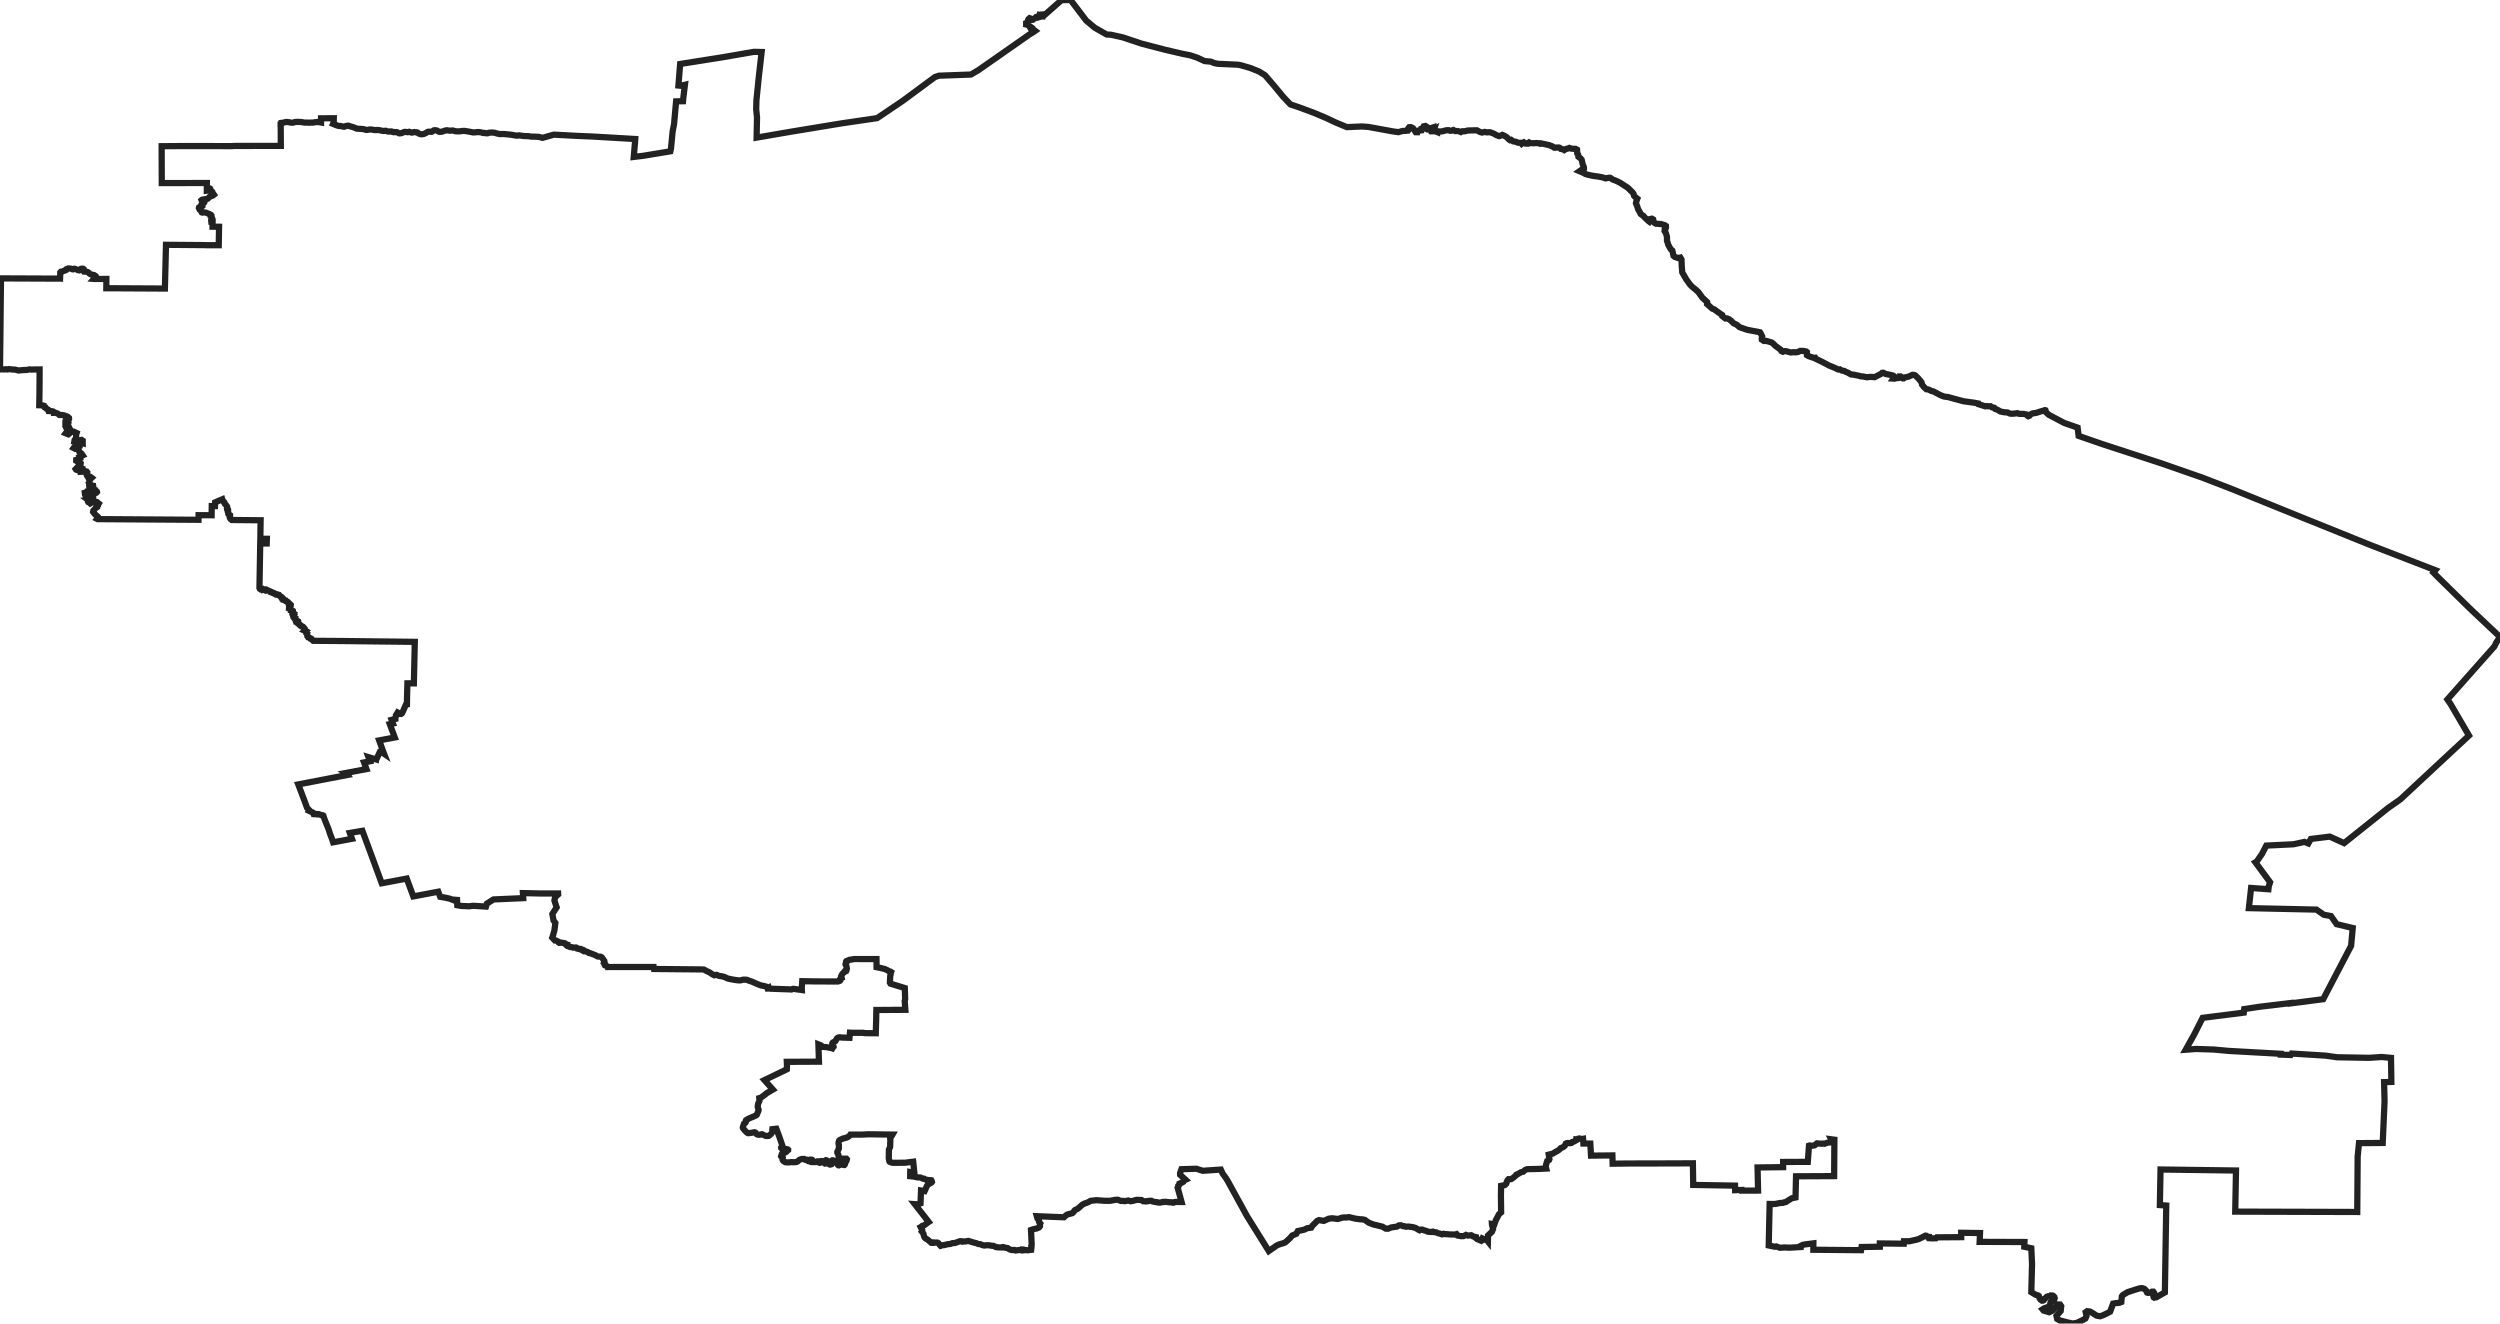 <!-- Obrysová mapa: Stavropoľský kraj -->
<svg viewBox="0 0 200 105.884" width="200" height="105.884" xmlns="http://www.w3.org/2000/svg"><desc>Silueta a hranice štátu Stavropoľský kraj, vektorová mapa.</desc><path d="M 0,29.553 0.079,22.271 2.694,22.282 4.805,22.291 4.822,21.79 4.872,21.736 4.986,21.726 5.108,21.665 5.227,21.632 5.291,21.598 5.31,21.541 5.463,21.475 5.562,21.479 5.652,21.489 5.777,21.538 5.834,21.548 5.918,21.505 5.999,21.506 6.089,21.546 6.288,21.628 6.349,21.63 6.407,21.605 6.464,21.516 6.542,21.493 6.641,21.498 6.705,21.539 6.715,21.581 6.7,21.667 6.726,21.725 6.942,21.741 7.03,21.771 7.094,21.816 7.168,21.895 7.28,21.956 7.379,21.981 7.516,22.001 7.662,22.096 7.685,22.144 7.673,22.187 7.564,22.262 7.518,22.313 7.589,22.318 8.51,22.316 8.505,23.061 8.923,23.06 13.191,23.084 13.279,19.584 16.274,19.608 16.488,19.614 17.499,19.618 17.526,18.14 17.002,18.135 17.008,17.748 16.906,17.745 16.9,17.687 16.948,17.659 16.992,17.599 16.992,17.529 16.968,17.446 16.862,17.331 16.866,17.292 16.899,17.22 16.875,17.185 16.743,17.12 16.475,17.011 16.305,16.988 16.204,17.008 16.147,16.993 16.097,16.879 15.971,16.773 15.911,16.638 15.921,16.594 15.981,16.552 16.157,16.509 16.193,16.48 16.192,16.435 16.145,16.373 16.14,16.344 16.168,16.317 16.261,16.28 16.302,16.245 16.324,16.213 16.297,16.164 16.199,16.097 16.143,16.059 16.123,16.012 16.155,15.985 16.216,15.963 16.363,15.945 16.47,15.928 16.574,15.909 16.62,15.895 16.758,15.755 17.038,15.64 17.116,15.575 17.073,15.508 17.015,15.466 16.973,15.418 16.97,15.339 16.919,15.301 16.812,15.283 16.785,15.252 16.824,15.169 16.828,15.127 16.804,15.086 16.751,15.065 16.682,15.06 16.624,15.072 16.6,15.102 16.604,15.158 16.619,15.217 16.594,15.247 16.545,15.253 16.549,14.639 12.942,14.648 12.931,11.697 14.5,11.685 16.893,11.687 18.513,11.69 18.828,11.673 22.466,11.672 22.456,9.991 22.448,9.986 22.449,9.89 22.508,9.857 22.512,9.832 22.644,9.815 22.741,9.794 22.835,9.768 22.932,9.758 23.035,9.764 23.153,9.785 23.297,9.813 23.408,9.817 23.49,9.8 23.577,9.767 23.685,9.754 23.808,9.748 23.912,9.756 24.019,9.757 24.132,9.767 24.228,9.787 24.352,9.807 24.41,9.809 24.46,9.807 24.583,9.805 24.735,9.819 24.827,9.808 24.916,9.809 25.028,9.81 25.138,9.788 25.308,9.764 25.401,9.76 25.49,9.771 25.551,9.777 25.613,9.787 25.683,9.8 25.684,9.467 26.703,9.459 26.695,9.772 26.681,9.814 26.698,9.832 26.655,9.915 26.84,9.993 26.972,10.042 27.043,10.061 27.112,10.076 27.146,10.081 27.18,10.082 27.215,10.078 27.248,10.081 27.287,10.089 27.32,10.098 27.355,10.106 27.384,10.114 27.416,10.121 27.451,10.122 27.487,10.131 27.504,10.138 27.522,10.14 27.539,10.138 27.553,10.132 27.589,10.113 27.658,10.086 27.758,10.069 27.833,10.054 27.874,10.057 27.918,10.068 27.984,10.098 28.062,10.121 28.21,10.161 28.382,10.22 28.47,10.26 28.511,10.279 28.552,10.292 28.766,10.305 28.926,10.314 29.127,10.339 29.253,10.385 29.33,10.397 29.412,10.389 29.516,10.367 29.624,10.357 29.754,10.366 29.909,10.398 30.086,10.41 30.157,10.397 30.246,10.397 30.45,10.435 30.614,10.47 30.673,10.476 30.747,10.474 30.816,10.461 30.888,10.466 30.966,10.499 31.022,10.519 31.071,10.524 31.126,10.526 31.175,10.517 31.312,10.517 31.384,10.541 31.419,10.562 31.478,10.572 31.514,10.557 31.587,10.564 31.625,10.577 31.652,10.575 31.726,10.568 31.772,10.578 31.81,10.597 31.903,10.655 31.953,10.669 32.036,10.663 32.107,10.652 32.155,10.635 32.231,10.607 32.283,10.579 32.356,10.554 32.45,10.551 32.584,10.576 32.653,10.57 32.709,10.547 32.745,10.544 32.791,10.561 32.858,10.582 32.904,10.604 32.946,10.609 32.995,10.597 33.048,10.587 33.108,10.577 33.141,10.566 33.18,10.567 33.229,10.58 33.282,10.586 33.326,10.582 33.372,10.589 33.406,10.603 33.482,10.673 33.518,10.689 33.591,10.718 33.712,10.744 33.809,10.737 33.905,10.717 34.084,10.634 34.185,10.564 34.268,10.537 34.36,10.533 34.516,10.548 34.6,10.514 34.687,10.436 34.8,10.415 34.98,10.45 35.052,10.506 35.139,10.544 35.323,10.542 35.46,10.5 35.584,10.454 35.663,10.435 35.737,10.422 35.818,10.432 35.965,10.453 36.06,10.452 36.135,10.44 36.227,10.44 36.301,10.461 36.417,10.497 36.566,10.509 36.746,10.509 37.009,10.475 37.145,10.472 37.314,10.494 37.739,10.571 37.833,10.593 37.962,10.595 38.125,10.574 38.251,10.562 38.408,10.58 38.508,10.595 38.58,10.62 38.666,10.641 38.721,10.631 38.775,10.633 38.872,10.659 38.961,10.665 39.034,10.654 39.088,10.623 39.16,10.614 39.378,10.602 39.591,10.626 39.645,10.64 39.74,10.677 39.983,10.726 40.288,10.719 40.599,10.749 40.891,10.778 41.234,10.838 41.376,10.854 41.51,10.829 41.902,10.882 42.299,10.896 42.531,10.933 42.663,10.928 43.02,10.944 43.09,10.947 43.104,10.948 43.4,11.029 44.307,10.772 46.176,10.871 47.437,10.924 50.819,11.122 50.799,11.406 50.707,12.479 50.7,12.555 51.473,12.462 53.626,12.106 53.679,11.875 53.811,10.507 53.923,9.933 54.088,8.11 54.643,8.097 54.669,7.793 54.795,6.782 54.452,6.862 54.273,6.842 54.412,5.118 55.4,4.962 57.833,4.576 60.316,4.147 60.931,4.16 60.7,6.194 60.515,8.004 60.495,8.731 60.561,9.398 60.528,11.009 63.328,10.527 67.337,9.867 70.171,9.45 72.205,8.077 74.8,6.161 75.118,6.056 76.603,6.002 77.674,5.963 78.261,5.62 82.363,2.753 82.719,2.535 82.812,2.469 82.785,2.449 82.647,2.469 82.554,2.429 82.495,2.337 82.581,2.297 82.581,2.245 82.422,2.126 82.211,1.994 82.171,1.98 81.9,1.914 81.927,1.908 82.145,1.842 82.178,1.756 82.224,1.703 82.25,1.591 82.283,1.525 82.369,1.452 82.495,1.498 82.574,1.584 82.634,1.577 82.713,1.498 82.792,1.465 82.898,1.353 83.023,1.333 83.069,1.392 83.089,1.386 83.109,1.326 83.149,1.208 83.208,1.227 83.34,1.32 83.393,1.32 83.4,1.26 83.367,1.161 83.439,1.155 83.532,1.234 84.919,0.012 85.454,0 85.658,0.019 86.114,0.613 86.894,1.643 87.58,2.218 88.532,2.76 88.875,2.779 89.826,2.991 91.332,3.493 93.188,3.975 94.568,4.298 95.209,4.424 95.75,4.602 96.371,4.886 96.873,4.932 97.131,5.045 97.428,5.104 99.033,5.177 99.251,5.216 100.03,5.441 100.73,5.725 101.206,6.022 101.9,6.828 102.646,7.733 103.234,8.354 103.769,8.532 104.013,8.618 105.083,9.014 106.087,9.437 106.873,9.807 107.751,10.17 108.953,10.117 109.482,10.157 111.404,10.507 111.873,10.573 112.19,10.48 112.447,10.467 112.639,10.447 112.678,10.388 112.672,10.256 112.738,10.176 112.863,10.17 113.042,10.256 113.26,10.579 113.379,10.579 113.392,10.507 113.392,10.46 113.702,10.427 113.715,10.315 113.801,10.302 113.828,10.216 113.894,10.104 114.032,10.077 114.118,10.13 114.059,10.157 113.986,10.236 114.052,10.289 114.204,10.361 114.29,10.355 114.33,10.269 114.442,10.262 114.581,10.216 114.554,10.322 114.548,10.441 114.62,10.434 114.719,10.374 114.68,10.5 114.812,10.5 114.964,10.559 114.964,10.533 114.964,10.493 115.043,10.507 115.109,10.52 115.34,10.513 115.479,10.48 115.644,10.434 115.802,10.414 115.902,10.414 116.001,10.46 116.1,10.46 116.199,10.421 116.271,10.401 116.417,10.487 116.602,10.48 116.74,10.513 116.872,10.566 116.991,10.5 117.183,10.5 117.427,10.44 117.691,10.434 117.929,10.427 118.16,10.427 118.385,10.553 118.563,10.606 118.781,10.553 118.96,10.592 119.092,10.579 119.204,10.579 119.494,10.685 119.726,10.817 119.93,10.89 120.089,10.843 120.188,10.791 120.36,10.863 120.558,10.989 120.664,11.108 120.796,11.213 120.888,11.187 121.047,11.306 121.258,11.339 121.443,11.418 121.648,11.425 121.727,11.504 121.78,11.458 121.905,11.385 122.051,11.491 122.216,11.491 122.255,11.431 122.321,11.392 122.374,11.425 122.394,11.451 122.486,11.451 122.671,11.458 122.975,11.444 123.206,11.497 123.246,11.464 123.543,11.524 123.926,11.609 124.197,11.715 124.329,11.808 124.382,11.821 124.514,11.801 124.699,11.801 124.778,11.827 124.864,11.913 125.023,11.94 125.142,12.006 125.208,11.959 125.287,11.913 125.373,11.9 125.459,11.874 125.551,11.834 125.696,11.887 125.769,11.9 126.046,11.907 126.165,11.973 126.178,12.27 126.251,12.369 126.271,12.541 126.436,12.66 126.535,12.785 126.614,13.135 126.713,13.386 126.713,13.485 126.529,13.578 126.363,13.696 126.601,13.796 126.839,13.921 126.978,13.967 127.268,14.033 127.506,14.08 127.79,14.113 128.074,14.165 128.279,14.212 128.444,14.271 128.721,14.218 128.82,14.225 129.032,14.37 129.243,14.443 129.6,14.615 130.221,15.017 130.597,15.387 130.683,15.506 130.729,15.671 130.848,15.79 130.987,15.896 130.901,16.127 130.875,16.259 130.96,16.464 131.059,16.761 131.172,16.946 131.258,17.124 131.462,17.263 131.575,17.395 131.7,17.514 131.892,17.692 131.964,17.745 132.004,17.699 132.004,17.606 132.024,17.521 132.149,17.494 132.255,17.554 132.268,17.653 132.354,17.824 132.479,17.897 132.876,17.923 133.186,18.016 133.272,18.075 133.279,18.194 133.246,18.3 133.18,18.359 133.171,18.442 133.166,18.485 133.265,18.637 133.358,18.947 133.358,19.264 133.411,19.409 133.457,19.568 133.583,19.812 133.682,19.964 133.787,20.044 133.88,20.466 133.979,20.552 134.256,20.645 134.428,20.605 134.52,20.757 134.539,21.278 134.58,21.794 134.91,22.362 135.201,22.765 135.366,22.936 135.676,23.187 135.868,23.366 136.191,23.815 136.575,24.171 136.581,24.218 136.568,24.323 136.971,24.687 137.162,24.759 137.255,24.838 137.678,25.136 137.77,25.195 137.783,25.288 138.034,25.479 138.166,25.473 138.325,25.539 138.483,25.657 138.681,25.856 138.959,25.994 139.164,26.173 139.771,26.384 140.183,26.463 140.802,26.582 140.841,26.642 140.98,26.926 140.98,26.985 140.94,27.091 140.947,27.17 141.105,27.276 141.323,27.276 141.739,27.401 141.878,27.513 142.043,27.678 142.446,27.969 142.506,28.081 142.631,28.141 142.724,28.095 142.842,28.088 142.981,28.121 143.272,28.2 143.47,28.174 143.661,28.187 143.833,28.161 144.025,28.068 144.157,28.075 144.269,28.075 144.487,28.114 144.553,28.167 144.547,28.286 144.553,28.412 144.672,28.484 144.949,28.583 145.081,28.623 145.214,28.616 145.26,28.702 145.729,28.927 146.356,29.257 146.508,29.316 146.819,29.442 147.023,29.548 147.116,29.567 147.188,29.548 147.354,29.647 147.538,29.673 147.638,29.739 147.829,29.812 148.08,29.957 148.272,29.97 148.523,30.023 148.754,30.069 148.866,30.109 149.064,30.122 149.355,30.182 149.553,30.155 149.804,30.155 149.969,30.175 150.504,29.898 150.577,29.825 150.662,29.818 150.854,29.917 151.257,29.997 151.455,30.049 151.548,30.122 151.521,30.195 151.462,30.287 151.574,30.294 151.759,30.241 151.904,30.241 152.016,30.201 152.016,30.115 152.049,30.115 152.082,30.142 152.142,30.215 152.221,30.274 152.281,30.274 152.36,30.195 152.459,30.181 152.69,30.129 153.007,29.983 153.139,29.997 153.225,30.036 153.436,30.241 153.615,30.446 153.72,30.584 153.767,30.776 153.912,30.961 154.104,31.139 154.269,31.159 154.526,31.284 154.665,31.311 155.24,31.615 155.517,31.72 155.887,31.773 156.25,31.879 157.095,32.103 157.967,32.222 158.271,32.282 158.291,32.341 158.555,32.42 158.826,32.506 158.945,32.486 159.07,32.506 159.249,32.5 159.361,32.586 159.539,32.619 159.605,32.711 159.764,32.764 159.883,32.83 160.035,32.922 160.345,32.982 160.596,32.995 160.794,33.087 160.972,33.101 161.276,33.074 161.389,33.054 161.534,33.107 161.891,33.114 162.108,33.153 162.188,33.253 162.26,33.299 162.359,33.259 162.452,33.147 162.624,33.068 162.888,33.035 163.145,32.949 163.393,32.873 163.601,32.81 163.641,32.823 163.694,32.995 163.918,33.193 164.236,33.36 165.147,33.84 166.21,34.21 166.289,34.871 168.218,35.538 172.914,37.07 176.196,38.213 178.554,39.124 184.241,41.429 184.944,41.712 189.644,43.608 194.828,45.616 194.676,45.808 194.987,46.125 197.682,48.767 200,50.953 199.709,51.389 199.555,51.712 195.791,55.957 196.05,56.333 197.519,58.844 193.574,62.511 192.031,63.949 191.039,64.646 187.531,67.449 186.38,66.929 184.868,67.117 184.666,67.473 184.36,67.352 183.478,67.542 181.304,67.647 180.955,68.32 180.539,68.922 180.432,68.985 181.608,70.579 181.504,70.883 181.474,71.138 180.088,71.037 179.909,72.65 185.316,72.768 185.905,73.18 186.477,73.284 186.931,73.933 188.219,74.24 188.088,75.667 185.854,79.935 183.254,80.271 183.254,80.242 180.724,80.546 179.536,80.726 179.504,81.011 176.21,81.427 175.51,82.807 174.853,83.979 175.686,83.917 177.093,83.962 178.304,84.073 182.457,84.303 182.457,84.368 183.259,84.398 183.331,84.283 185.713,84.43 186.031,84.45 186.959,84.581 189.525,84.626 190.538,84.559 191.28,84.63 191.309,86.554 190.728,86.57 190.764,88.124 190.617,91.436 188.72,91.451 188.613,92.511 188.58,96.958 178.818,96.93 178.88,93.641 172.842,93.56 172.789,96.406 173.3,96.443 173.192,103.259 173.19,103.392 172.507,103.781 172.34,103.814 172.291,103.781 172.266,103.673 172.324,103.557 172.332,103.424 172.266,103.332 172.158,103.332 172.033,103.407 171.842,103.432 171.767,103.407 171.708,103.271 171.551,103.108 171.376,103.05 171.177,103.066 170.736,103.199 170.205,103.374 169.822,103.607 169.747,103.706 169.731,103.873 169.706,104.164 169.556,104.222 169.224,104.255 169.049,104.288 168.808,104.936 168.493,105.103 168.185,105.244 168.002,105.302 167.728,105.252 167.437,105.061 167.213,104.928 166.972,104.895 166.855,104.978 166.922,105.269 166.839,105.477 166.639,105.593 166.157,105.826 165.808,105.884 165.372,105.784 164.765,105.626 164.574,105.518 164.516,105.269 164.857,104.878 164.898,104.496 164.807,104.363 164.574,104.355 164.433,104.596 164.179,104.862 163.93,104.978 163.715,104.912 163.493,104.85 163.405,104.748 163.528,104.667 163.882,104.545 164.004,104.373 164.025,104.261 164.05,104.18 164.225,104.078 164.334,103.977 164.376,103.858 164.348,103.756 164.253,103.661 164.208,103.644 164.067,103.637 164.001,103.703 163.85,103.7 163.741,103.738 163.629,103.861 163.552,103.9 163.5,104.015 163.433,104.05 163.356,104.054 163.251,103.98 163.17,103.865 163.107,103.675 163.044,103.633 162.84,103.577 162.504,103.374 162.563,101.114 162.504,99.861 161.943,99.742 161.957,99.362 158.371,99.349 158.402,98.643 156.895,98.622 156.898,98.973 154.947,98.987 154.877,99.064 154.544,99.067 154.351,99.057 154.337,98.955 154.194,98.945 154.113,98.864 154.039,98.85 153.536,99.107 153.343,99.17 152.737,99.303 152.316,99.3 152.302,99.496 150.388,99.475 150.388,99.738 148.923,99.762 148.884,100.015 145.067,99.98 145.07,99.468 144.387,99.556 144.208,99.594 144.061,99.668 144.057,99.762 143.163,99.815 142.742,99.797 142.39,99.822 142.102,99.715 141.996,99.741 141.918,99.727 141.497,99.638 141.571,96.317 141.818,96.322 142.061,96.313 142.373,96.243 142.63,96.228 142.718,96.19 142.858,96.167 143.017,96.064 143.32,95.873 143.394,95.85 143.641,95.799 143.683,94.103 146.732,94.089 146.751,91.175 146.495,91.142 146.523,91.198 146.49,91.277 146.476,91.389 146.345,91.399 146.201,91.413 146.094,91.455 145.958,91.501 145.898,91.483 145.758,91.501 145.697,91.487 145.529,91.487 145.362,91.469 145.166,91.627 144.937,91.664 144.782,91.635 144.718,91.655 144.625,92.948 142.651,92.957 142.651,93.372 140.604,93.397 140.646,95.246 139.352,95.251 139.343,95.195 138.811,95.214 138.802,94.85 135.457,94.794 135.431,93.063 134.137,93.072 130.148,93.081 129.011,93.095 128.992,92.433 127.281,92.451 127.225,91.486 126.67,91.482 126.645,91.104 126.498,91.127 126.372,91.076 126.255,91.095 126.176,91.165 126.097,91.155 126.088,91.221 125.994,91.281 125.896,91.332 125.794,91.351 125.715,91.435 125.579,91.458 125.472,91.44 125.346,91.449 125.262,91.491 125.234,91.552 125.178,91.668 125.034,91.78 124.857,91.85 124.805,91.911 124.719,91.988 124.598,92.076 124.477,92.127 124.439,92.16 124.342,92.216 124.202,92.295 124.006,92.342 123.899,92.37 123.955,92.729 123.927,92.799 123.777,92.878 123.717,93.06 123.652,93.321 123.694,93.484 123.115,93.512 122.169,93.535 122.015,93.596 121.843,93.745 121.679,93.778 121.502,93.885 121.297,93.983 121.264,94.048 121.188,94.107 121.062,94.218 120.889,94.33 120.679,94.335 120.605,94.419 120.567,94.484 120.498,94.699 120.376,94.811 120.156,94.853 120.087,94.867 120.073,95.654 120.092,96.991 119.924,97.131 119.663,97.621 119.546,97.952 119.355,97.919 119.36,97.985 119.444,98.32 119.355,98.544 119.043,98.833 119.032,99.313 118.987,99.257 118.992,99.192 118.959,99.183 118.866,99.192 118.731,99.145 118.656,99.103 118.595,99.076 118.577,99.117 118.558,99.234 118.502,99.267 118.376,99.211 118.171,99.127 118.087,99.057 118.078,98.968 117.856,98.917 117.703,98.819 117.432,98.847 117.278,98.791 117.222,98.824 117.073,98.889 116.854,98.889 116.607,98.842 116.523,98.731 116.397,98.763 116.282,98.761 115.977,98.754 115.707,98.731 115.567,98.726 115.493,98.703 115.362,98.749 115.255,98.707 115.045,98.656 114.91,98.591 114.847,98.583 114.674,98.563 114.623,98.53 114.479,98.558 114.222,98.535 114.115,98.474 113.942,98.432 113.77,98.367 113.663,98.367 113.565,98.423 113.504,98.395 113.411,98.339 113.332,98.283 113.243,98.236 113.136,98.204 112.996,98.162 112.847,98.152 112.752,98.135 112.698,98.124 112.562,98.129 112.464,98.138 112.348,98.096 112.259,98.096 112.166,98.059 112.096,98.027 111.919,98.027 111.76,98.129 111.523,98.162 111.306,98.194 111.04,98.297 110.863,98.292 110.592,98.134 110.436,98.095 110.07,98.003 109.888,97.966 109.502,97.817 109.18,97.588 108.942,97.542 108.825,97.546 108.424,97.49 108.211,97.439 108.027,97.395 107.921,97.369 107.815,97.386 107.776,97.393 107.422,97.402 107.026,97.518 106.839,97.495 106.574,97.462 106.303,97.495 105.902,97.672 105.737,97.644 105.518,97.607 105.368,97.677 105.205,97.845 104.981,98.069 104.897,98.213 104.566,98.26 104.42,98.335 104.397,98.346 104.347,98.372 103.825,98.484 103.811,98.509 103.709,98.698 103.373,98.843 103.196,99.052 102.986,99.248 102.804,99.402 102.613,99.472 102.412,99.528 102.245,99.589 102.119,99.654 101.503,100.083 99.764,97.295 98.232,94.504 98.074,94.246 97.813,93.887 97.664,93.565 96.223,93.663 95.706,93.5 94.517,93.537 94.405,93.849 94.409,93.985 94.843,94.381 94.708,94.446 94.675,94.53 94.591,94.595 94.442,94.651 94.349,94.693 94.326,94.796 94.26,94.859 94.251,94.975 94.214,95.022 94.526,96.16 94.069,96.155 93.976,96.16 93.892,96.211 93.803,96.215 93.71,96.178 93.575,96.183 93.477,96.174 93.291,96.15 93.202,96.141 93.113,96.164 93.02,96.155 92.96,96.174 92.801,96.211 92.642,96.201 92.554,96.169 92.484,96.169 92.381,96.15 92.297,96.136 92.19,96.113 92.111,96.062 92.046,96.062 91.966,96.062 91.822,96.099 91.771,96.085 91.663,96.118 91.603,96.104 91.519,96.099 91.454,96.099 91.318,96.001 91.169,95.996 90.927,95.987 90.642,96.066 90.451,96.099 90.265,96.038 90.153,96.062 89.966,96.094 89.817,96.066 89.668,96.076 89.565,96.034 89.425,95.978 89.218,95.987 88.803,96.066 88.393,96.066 87.712,96.015 87.386,96.052 87.246,96.066 87.087,96.16 86.985,96.206 86.78,96.276 86.588,96.374 86.416,96.528 86.253,96.672 86.136,96.742 86.006,96.798 85.957,96.847 85.877,96.973 85.789,97.052 85.374,97.164 85.285,97.225 85.113,97.383 82.945,97.295 83.001,97.486 83.085,97.57 83.117,97.635 83.122,97.743 83.215,97.868 83.192,97.907 83.197,98.103 83.122,98.196 82.945,98.275 82.707,98.326 82.479,98.401 82.535,99.571 82.502,99.669 82.521,99.735 82.493,99.986 82.199,100.024 82.101,100.005 81.999,100.01 81.877,100.024 81.835,99.963 81.756,99.958 81.728,100.005 81.695,100.019 81.644,99.996 81.546,100 81.243,100.038 81.159,99.996 80.954,100.005 80.777,99.954 80.595,99.842 80.385,99.814 80.297,99.772 80.222,99.767 80.18,99.795 79.928,99.795 79.677,99.767 79.481,99.669 79.327,99.66 79.131,99.623 78.926,99.618 78.735,99.641 78.6,99.609 78.418,99.534 78.264,99.52 78.096,99.45 77.912,99.408 77.46,99.273 77.301,99.306 77.18,99.315 76.984,99.334 76.938,99.301 76.802,99.296 76.392,99.441 76.196,99.45 76.038,99.515 75.837,99.534 75.53,99.609 75.362,99.623 75.248,99.666 75.181,99.596 75.122,99.519 75.073,99.451 74.994,99.407 74.935,99.402 74.766,99.414 74.717,99.394 74.656,99.388 74.609,99.403 74.594,99.43 74.509,99.427 74.478,99.397 74.343,99.286 74.206,99.168 74.047,99.073 73.982,99.009 73.943,98.948 73.913,98.861 73.88,98.713 73.86,98.668 73.739,98.516 73.775,98.45 73.777,98.403 73.748,98.335 73.703,98.262 73.656,98.171 73.687,98.155 73.725,98.114 73.781,98.07 73.829,98.059 73.898,98.039 73.955,98.008 74.183,97.837 74.238,97.794 74.297,97.757 73.184,96.332 73.355,96.344 73.477,96.324 73.642,96.27 73.682,95.239 73.819,95.259 73.97,95.289 74.162,94.858 74.229,94.774 74.369,94.688 74.519,94.604 74.555,94.555 74.535,94.472 74.505,94.42 74.407,94.41 74.281,94.414 74.17,94.384 74.084,94.375 73.992,94.338 73.936,94.297 73.902,94.287 73.84,94.292 73.794,94.277 73.672,94.215 73.62,94.202 73.403,94.191 73.309,94.176 73.128,94.129 73.077,94.122 72.981,94.118 72.813,94.095 72.82,93.766 73.149,93.826 73.056,92.936 72.419,93.017 71.41,93.026 71.24,92.974 71.176,92.945 71.143,92.9 71.102,92.674 71.112,91.969 71.208,91.765 71.228,91.217 71.212,91.082 71.227,91.031 71.343,90.862 71.399,90.767 69.512,90.742 68.898,90.77 68.034,90.766 67.988,90.833 67.941,90.877 67.829,90.963 67.753,91 67.418,91.09 67.336,91.13 67.178,91.204 67.124,91.258 67.087,91.37 67.082,91.489 67.111,91.594 67.111,91.844 67.099,91.91 67.025,92.058 66.981,92.16 66.983,92.213 67.01,92.278 67.067,92.37 67.076,92.438 67.095,92.554 67.15,92.615 67.159,92.656 67.346,92.689 67.713,92.696 67.75,92.741 67.735,92.807 67.694,92.909 67.609,93.039 67.605,93.113 67.582,93.166 67.549,93.2 67.504,93.201 67.348,93.164 67.244,93.174 67.158,93.203 67.113,93.229 67.075,93.225 67.046,93.201 67.041,93.173 67.062,93.097 67.063,93.031 67.044,92.996 66.891,92.932 66.649,92.826 66.583,92.827 66.552,92.848 66.547,92.889 66.592,93.047 66.58,93.087 66.54,93.131 66.485,93.153 66.419,93.164 66.387,93.165 66.341,93.138 66.336,93.108 66.341,93.065 66.353,93.022 66.327,92.982 66.266,92.938 66.164,92.844 66.075,92.813 66.051,92.824 66.028,92.862 66.023,92.905 66.03,92.978 66.055,93.04 66.051,93.069 66.026,93.086 66.001,93.089 65.98,93.079 65.85,92.934 65.771,92.89 65.704,92.883 65.644,92.89 65.608,92.912 65.597,92.938 65.606,92.961 65.625,92.982 65.624,93.013 65.6,93.025 65.571,93.025 65.533,93.007 65.439,92.925 65.407,92.908 65.382,92.911 65.338,92.942 65.295,92.961 65.247,92.966 65.145,92.968 65.089,92.963 64.962,92.967 64.874,92.956 64.842,92.938 64.841,92.924 64.858,92.906 64.951,92.869 64.99,92.84 64.992,92.812 64.973,92.788 64.933,92.775 64.859,92.767 64.784,92.775 64.729,92.804 64.685,92.857 64.675,92.881 64.66,92.886 64.636,92.875 64.613,92.83 64.571,92.782 64.548,92.773 64.513,92.773 64.444,92.781 64.405,92.779 64.38,92.763 64.347,92.726 64.331,92.715 64.261,92.719 64.154,92.719 64.087,92.736 64.004,92.765 63.941,92.798 63.89,92.836 63.845,92.885 63.825,92.903 63.74,92.952 63.678,92.966 63.542,92.977 63.442,92.976 63.368,92.968 63.312,92.967 63.149,92.989 63.004,92.991 62.922,92.989 62.843,92.981 62.75,92.934 62.684,92.889 62.628,92.828 62.601,92.766 62.603,92.736 62.615,92.672 62.621,92.615 62.593,92.574 62.574,92.551 62.528,92.539 62.498,92.522 62.488,92.506 62.494,92.484 62.525,92.46 62.586,92.422 62.615,92.397 62.622,92.377 62.618,92.359 62.586,92.333 62.567,92.311 62.561,92.29 62.571,92.273 62.607,92.257 62.721,92.234 62.797,92.206 62.898,92.153 62.919,92.13 62.93,92.106 62.93,92.057 62.95,92.04 63.023,92.026 63.052,92.007 63.054,91.983 63.034,91.96 62.997,91.943 62.903,91.926 62.807,91.922 62.707,91.909 62.61,91.887 62.53,91.869 62.497,91.841 62.492,91.806 62.512,91.776 62.57,91.737 62.598,91.715 62.602,91.683 62.344,90.933 62.105,90.298 61.789,90.335 61.784,90.386 61.798,90.464 61.779,90.578 61.707,90.691 61.593,90.802 61.498,90.87 61.285,90.88 61.139,90.823 60.953,90.736 60.932,90.739 60.872,90.761 60.74,90.783 60.633,90.775 60.573,90.754 60.517,90.72 60.468,90.639 60.399,90.588 60.343,90.579 60.149,90.621 59.94,90.649 59.852,90.654 59.813,90.641 59.803,90.637 59.713,90.568 59.558,90.405 59.436,90.249 59.424,90.209 59.432,90.161 59.521,89.894 59.63,89.821 59.662,89.77 59.66,89.717 59.658,89.674 59.667,89.636 59.697,89.605 59.751,89.568 59.984,89.447 60.344,89.299 60.478,89.233 60.542,89.184 60.672,88.87 60.689,88.781 60.656,88.686 60.619,88.558 60.622,88.475 60.659,88.277 60.703,88.178 60.755,88.076 60.759,88.018 60.739,87.889 60.738,87.852 60.876,87.81 61.001,87.717 61.205,87.566 61.329,87.459 61.507,87.357 61.831,87.165 61.156,86.408 62.943,85.547 62.958,85.249 62.946,84.963 62.945,84.946 65.518,84.933 65.472,83.549 65.682,83.632 65.824,83.753 66.109,83.772 66.516,83.843 66.783,83.941 66.686,83.854 66.682,83.823 66.692,83.785 66.689,83.761 66.669,83.743 66.633,83.72 66.618,83.697 66.619,83.628 66.607,83.593 66.58,83.542 66.579,83.509 66.587,83.462 66.613,83.416 66.644,83.389 66.773,83.337 66.819,83.3 66.873,83.224 66.932,83.116 66.968,83.061 67.012,83.026 67.102,82.994 67.147,82.985 67.237,82.987 67.35,83.005 67.45,83.009 67.958,83.023 67.997,82.613 68.225,82.626 69.078,82.623 69.163,82.651 70.062,82.659 70.09,81.735 70.108,80.799 72.429,80.785 72.375,80.074 72.412,79.932 72.384,79.043 71.24,78.693 71.191,78.615 71.218,78.077 71.252,77.95 71.26,77.806 71.282,77.758 71.232,77.724 71.118,77.701 70.97,77.606 70.777,77.521 70.379,77.424 70.127,77.376 70.119,76.724 68.341,76.723 68.208,76.744 68.135,76.761 67.97,76.78 67.915,76.801 67.864,76.847 67.787,76.857 67.704,76.891 67.685,76.925 67.692,77.003 67.663,77.069 67.641,77.135 67.661,77.2 67.702,77.257 67.715,77.295 67.724,77.36 67.75,77.476 67.727,77.587 67.651,77.614 67.631,77.637 67.65,77.68 67.651,77.708 67.593,77.737 67.453,77.838 67.359,77.956 67.292,78.107 67.298,78.154 67.324,78.194 67.328,78.212 67.262,78.231 67.252,78.249 67.264,78.269 67.261,78.287 67.229,78.287 67.216,78.31 67.226,78.381 67.191,78.462 67.042,78.518 65.263,78.513 64.18,78.494 64.141,79.043 64.148,79.202 63.451,79.104 63.378,79.126 63.313,79.16 63.179,79.15 61.658,79.097 61.552,79.082 61.53,79.062 61.518,79.03 61.447,79.082 61.412,79.083 61.403,79.055 61.386,78.987 61.328,78.941 61.125,78.88 60.863,78.831 60.634,78.743 60.153,78.532 59.914,78.457 59.795,78.399 59.664,78.374 59.527,78.373 59.446,78.374 59.276,78.421 59.192,78.433 59.122,78.435 58.802,78.395 58.493,78.341 58.243,78.286 58.147,78.249 57.969,78.164 57.831,78.123 57.675,78.09 57.585,78.083 57.437,78.041 57.347,77.992 57.299,77.987 57.231,78 57.148,78.024 56.964,77.93 56.768,77.794 56.513,77.676 56.314,77.565 56.212,77.555 52.32,77.518 52.295,77.36 50.733,77.359 49.365,77.361 48.692,77.363 48.599,77.364 48.564,77.294 48.52,77.265 48.395,77.225 48.368,77.185 48.363,77.153 48.377,77.087 48.379,77.041 48.374,77.024 48.327,76.997 48.349,76.936 48.345,76.873 48.319,76.838 48.232,76.712 48.141,76.588 48.116,76.571 48.057,76.539 47.941,76.528 47.846,76.523 47.774,76.502 47.654,76.427 47.46,76.346 47.306,76.292 47.184,76.242 47.103,76.234 47.018,76.162 46.978,76.147 46.929,76.14 46.864,76.109 46.795,76.1 46.712,76.101 46.694,76.089 46.703,76.028 46.69,76.011 46.672,76.002 46.586,76.001 46.525,75.99 46.487,75.928 46.426,75.909 46.317,75.917 46.189,75.89 46.147,75.828 46.097,75.804 45.995,75.804 45.858,75.813 45.783,75.782 45.651,75.763 45.595,75.76 45.519,75.719 45.405,75.689 45.368,75.665 45.363,75.637 45.386,75.606 45.388,75.571 45.363,75.564 45.293,75.568 45.26,75.554 45.207,75.47 45.128,75.446 45.004,75.43 44.879,75.403 44.786,75.425 44.733,75.427 44.7,75.405 44.661,75.335 44.596,75.297 44.469,75.237 44.392,75.237 44.18,75.015 44.232,74.862 44.353,74.43 44.428,73.833 44.284,73.64 44.189,73.117 44.531,72.588 44.355,72.043 44.41,71.759 44.653,71.555 44.649,71.475 43.232,71.478 41.834,71.448 41.859,71.851 39.479,71.955 38.947,72.293 38.876,72.527 37.885,72.464 37.689,72.48 37.563,72.503 36.906,72.477 36.583,72.419 36.566,71.996 36.273,71.97 36.246,71.999 36.009,71.903 35.652,71.818 35.216,71.746 35.062,71.336 33.064,71.713 32.538,70.284 30.541,70.662 29.749,68.515 28.991,66.464 27.984,66.637 28.157,67.103 26.649,67.386 26.568,67.137 26.38,66.639 26.288,66.343 25.997,65.624 25.89,65.332 25.876,65.258 25.815,65.22 25.723,65.22 25.503,65.13 25.473,65.127 25.424,65.154 25.356,65.154 25.283,65.118 25.227,65.116 25.16,65.135 25.087,65.131 25.033,65.009 24.712,64.86 24.737,64.807 24.564,64.627 24.382,64.126 23.862,62.754 27.821,61.992 27.776,61.921 27.654,61.841 29.315,61.526 29.122,60.994 29.601,60.9 29.478,60.572 30.08,60.752 30.082,60.727 30.119,60.732 30.4,60.131 30.422,60.126 30.47,60.134 30.487,60.165 30.548,60.185 30.566,60.206 30.603,60.211 30.68,60.243 30.691,60.276 30.726,60.3 30.646,60.092 30.333,59.232 31.58,58.998 31.185,57.932 31.434,57.88 31.329,57.59 31.628,57.517 31.625,57.396 31.731,57.187 31.713,57.16 31.813,57.001 31.92,57.061 31.952,57.098 31.995,57.114 32.086,57.115 32.144,57.079 32.171,57.051 32.288,56.788 32.464,56.386 32.555,56.363 32.56,55.891 32.592,54.667 33.109,54.67 33.113,54.489 33.184,51.347 30.01,51.312 27.285,51.28 25.07,51.264 25.032,51.215 24.959,51.179 24.931,51.157 24.933,51.131 24.915,51.1 24.864,51.072 24.812,51.076 24.772,51.032 24.702,50.989 24.65,50.981 24.62,50.929 24.589,50.893 24.589,50.832 24.573,50.787 24.572,50.738 24.578,50.693 24.521,50.652 24.526,50.615 24.501,50.57 24.478,50.564 24.439,50.521 24.448,50.488 24.407,50.469 24.437,50.447 24.408,50.428 24.359,50.418 24.358,50.386 24.34,50.346 24.354,50.272 24.308,50.225 24.302,50.209 24.261,50.181 24.235,50.146 24.185,50.137 24.14,50.121 24.11,50.074 24.026,50.051 23.952,49.987 23.943,49.963 23.883,49.916 23.9,49.876 23.879,49.856 23.863,49.78 23.796,49.783 23.772,49.748 23.751,49.745 23.756,49.716 23.731,49.695 23.695,49.7 23.676,49.689 23.673,49.624 23.632,49.588 23.601,49.546 23.65,49.529 23.591,49.471 23.6,49.435 23.565,49.418 23.517,49.372 23.498,49.321 23.461,49.275 23.463,49.258 23.434,49.207 23.475,49.168 23.443,49.138 23.447,49.109 23.457,49.097 23.448,49.086 23.42,49.075 23.407,49.063 23.409,49.027 23.445,49.005 23.417,48.98 23.429,48.961 23.429,48.937 23.367,48.922 23.335,48.908 23.33,48.895 23.377,48.874 23.377,48.854 23.316,48.832 23.294,48.811 23.256,48.807 23.248,48.733 23.183,48.706 23.184,48.692 23.208,48.669 23.207,48.651 23.179,48.649 23.165,48.636 23.167,48.612 23.128,48.611 23.13,48.591 23.166,48.563 23.157,48.541 23.181,48.513 23.156,48.492 23.161,48.474 23.203,48.444 23.244,48.434 23.25,48.403 23.203,48.36 23.162,48.352 23.132,48.39 23.113,48.386 23.098,48.358 23.095,48.299 23.034,48.211 23.064,48.198 23.011,48.148 22.966,48.14 22.935,48.111 22.908,48.11 22.885,48.101 22.856,48.045 22.803,48.038 22.779,48.016 22.763,48.012 22.752,48.009 22.757,47.994 22.75,47.988 22.734,47.987 22.713,47.998 22.697,47.991 22.692,47.985 22.69,47.944 22.682,47.937 22.665,47.933 22.624,47.944 22.613,47.939 22.613,47.928 22.621,47.9 22.616,47.877 22.594,47.867 22.559,47.863 22.552,47.858 22.548,47.833 22.549,47.815 22.555,47.806 22.553,47.8 22.547,47.797 22.514,47.791 22.501,47.787 22.495,47.782 22.482,47.734 22.428,47.704 22.379,47.662 22.337,47.609 22.327,47.609 22.316,47.615 22.284,47.614 22.263,47.603 22.248,47.568 22.216,47.558 22.18,47.56 22.113,47.575 22.078,47.566 22.063,47.546 22.052,47.524 22.043,47.51 22.031,47.507 22.007,47.515 21.993,47.511 21.965,47.503 21.944,47.495 21.934,47.481 21.911,47.446 21.904,47.438 21.891,47.435 21.845,47.441 21.822,47.436 21.81,47.421 21.795,47.416 21.767,47.408 21.756,47.384 21.743,47.371 21.721,47.368 21.699,47.372 21.683,47.381 21.672,47.377 21.672,47.371 21.675,47.361 21.676,47.353 21.663,47.346 21.635,47.343 21.621,47.331 21.606,47.306 21.579,47.291 21.553,47.285 21.531,47.281 21.474,47.248 21.438,47.239 21.43,47.234 21.412,47.231 21.386,47.235 21.383,47.211 21.364,47.202 21.336,47.201 21.277,47.223 21.243,47.215 21.187,47.203 21.16,47.185 21.136,47.188 21.137,47.149 21.11,47.149 21.08,47.157 21.057,47.169 21.032,47.182 21.015,47.194 21,47.195 20.995,47.187 20.99,47.17 20.98,47.151 20.959,47.141 20.927,47.143 20.904,47.134 20.893,47.117 20.892,47.104 20.882,47.104 20.87,47.111 20.854,47.138 20.838,47.141 20.825,47.131 20.825,47.121 20.849,47.094 20.865,47.078 20.864,47.07 20.854,47.065 20.845,47.063 20.835,47.065 20.786,47.083 20.777,47.081 20.774,47.074 20.78,47.049 20.779,47.042 20.775,47.037 20.759,47.033 20.756,47.029 20.818,43.477 21.337,43.476 21.35,43.106 20.827,43.106 20.843,41.989 20.849,41.621 18.54,41.6 18.441,41.52 18.375,41.398 18.371,41.372 18.37,41.365 18.366,41.337 18.374,41.295 18.376,41.283 18.377,41.277 18.405,41.243 18.404,41.215 18.376,41.197 18.304,41.161 18.259,41.105 18.258,41.097 18.258,41.088 18.256,41.062 18.259,41.006 18.249,40.988 18.247,40.985 18.225,40.948 18.218,40.902 18.244,40.853 18.248,40.845 18.245,40.796 18.166,40.738 18.157,40.689 18.183,40.608 18.177,40.545 18.131,40.466 18.075,40.401 18.07,40.395 18.058,40.381 17.982,40.296 17.959,40.251 17.955,40.221 17.955,40.217 17.954,40.206 17.938,40.173 17.903,40.138 17.858,40.108 17.821,40.063 17.801,40.016 17.781,39.946 17.211,40.188 17.199,40.487 16.94,40.484 16.929,41.219 15.887,41.213 15.88,41.583 7.807,41.53 7.777,41.515 7.845,41.433 7.858,41.406 7.84,41.355 7.59,41.136 7.45,40.955 7.466,40.854 7.539,40.775 7.638,40.66 7.767,40.569 7.767,40.49 7.844,40.418 7.861,40.335 7.898,40.28 7.759,40.169 7.681,40.168 7.609,40.145 7.55,40.15 7.456,40.195 7.346,40.194 7.222,40.269 7.15,40.194 7.07,40.173 7.04,40.135 7.04,40.073 7.054,39.992 7.016,39.964 7.085,39.95 7.166,39.901 7.231,39.891 7.305,39.938 7.347,39.926 7.457,39.832 7.443,39.734 7.461,39.632 7.29,39.601 7.266,39.637 7.214,39.632 7.126,39.577 7.058,39.582 7.039,39.63 6.958,39.641 6.863,39.609 6.855,39.552 6.881,39.514 6.893,39.455 6.789,39.46 6.785,39.427 6.903,39.399 6.92,39.372 6.967,39.39 7.221,39.496 7.431,39.525 7.549,39.474 7.706,39.421 7.756,39.363 7.743,39.321 7.681,39.276 7.619,39.294 7.522,39.314 7.448,39.324 7.401,39.297 7.271,39.294 7.198,39.256 7.157,39.213 7.306,39.267 7.391,39.258 7.454,39.236 7.519,39.23 7.601,39.264 7.638,39.25 7.625,39.2 7.572,39.177 7.417,38.98 7.456,38.901 7.451,38.858 7.382,38.845 7.271,38.93 7.312,38.816 7.233,38.786 7.14,38.841 7.133,38.713 7.118,38.668 7.146,38.648 7.17,38.492 7.132,38.386 7.248,38.304 7.333,38.226 7.228,38.145 6.985,38.082 6.941,38.004 6.934,37.991 6.936,37.935 6.98,37.786 6.933,37.723 6.73,37.666 6.585,37.738 6.441,37.745 6.43,37.659 6.586,37.57 6.594,37.487 6.52,37.453 6.32,37.551 6.173,37.602 6.081,37.567 6.055,37.525 6.226,37.348 6.428,37.239 6.45,37.084 6.263,36.979 6.095,36.861 6.098,36.797 6.312,36.747 6.408,36.684 6.36,36.548 6.618,36.428 6.529,36.294 6.343,36.147 6.248,35.857 6.022,35.909 5.891,35.84 5.993,35.7 6.258,35.701 6.372,35.672 6.379,35.522 6.304,35.363 6.618,35.454 6.617,35.254 6.52,35.191 6.144,35.286 5.955,35.287 5.972,35.194 6.094,35.057 6.087,34.786 6.131,34.641 6.087,34.621 5.894,34.53 5.701,34.563 5.466,34.745 5.256,34.661 5.409,34.453 5.327,34.283 5.568,34.272 5.467,34.065 5.234,33.881 5.237,33.765 5.288,33.757 5.297,33.865 5.376,33.846 5.432,33.842 5.472,33.79 5.454,33.711 5.477,33.635 5.526,33.509 5.518,33.432 5.436,33.352 5.349,33.305 5.213,33.294 5.197,33.259 5.151,33.234 4.988,33.203 4.75,33.196 4.617,33.085 4.57,33.07 4.446,33.025 4.317,33.028 4.315,32.971 4.268,32.926 4.174,32.898 4.034,32.89 3.885,32.882 3.843,32.767 3.712,32.696 3.68,32.651 3.629,32.622 3.62,32.589 3.543,32.559 3.517,32.527 3.504,32.459 3.404,32.436 3.35,32.416 3.277,32.425 3.14,32.42 3.156,31.515 3.164,30.638 3.168,29.555 2.677,29.56 2.51,29.567 2.382,29.55 2.155,29.593 1.843,29.604 1.489,29.641 1.186,29.565 1.039,29.565 0.717,29.527 0.592,29.559 0.479,29.536 0.34,29.557 0.187,29.544 0.055,29.552 0,29.553 Z" fill="none" stroke="#222" stroke-width="0.5" /></svg>